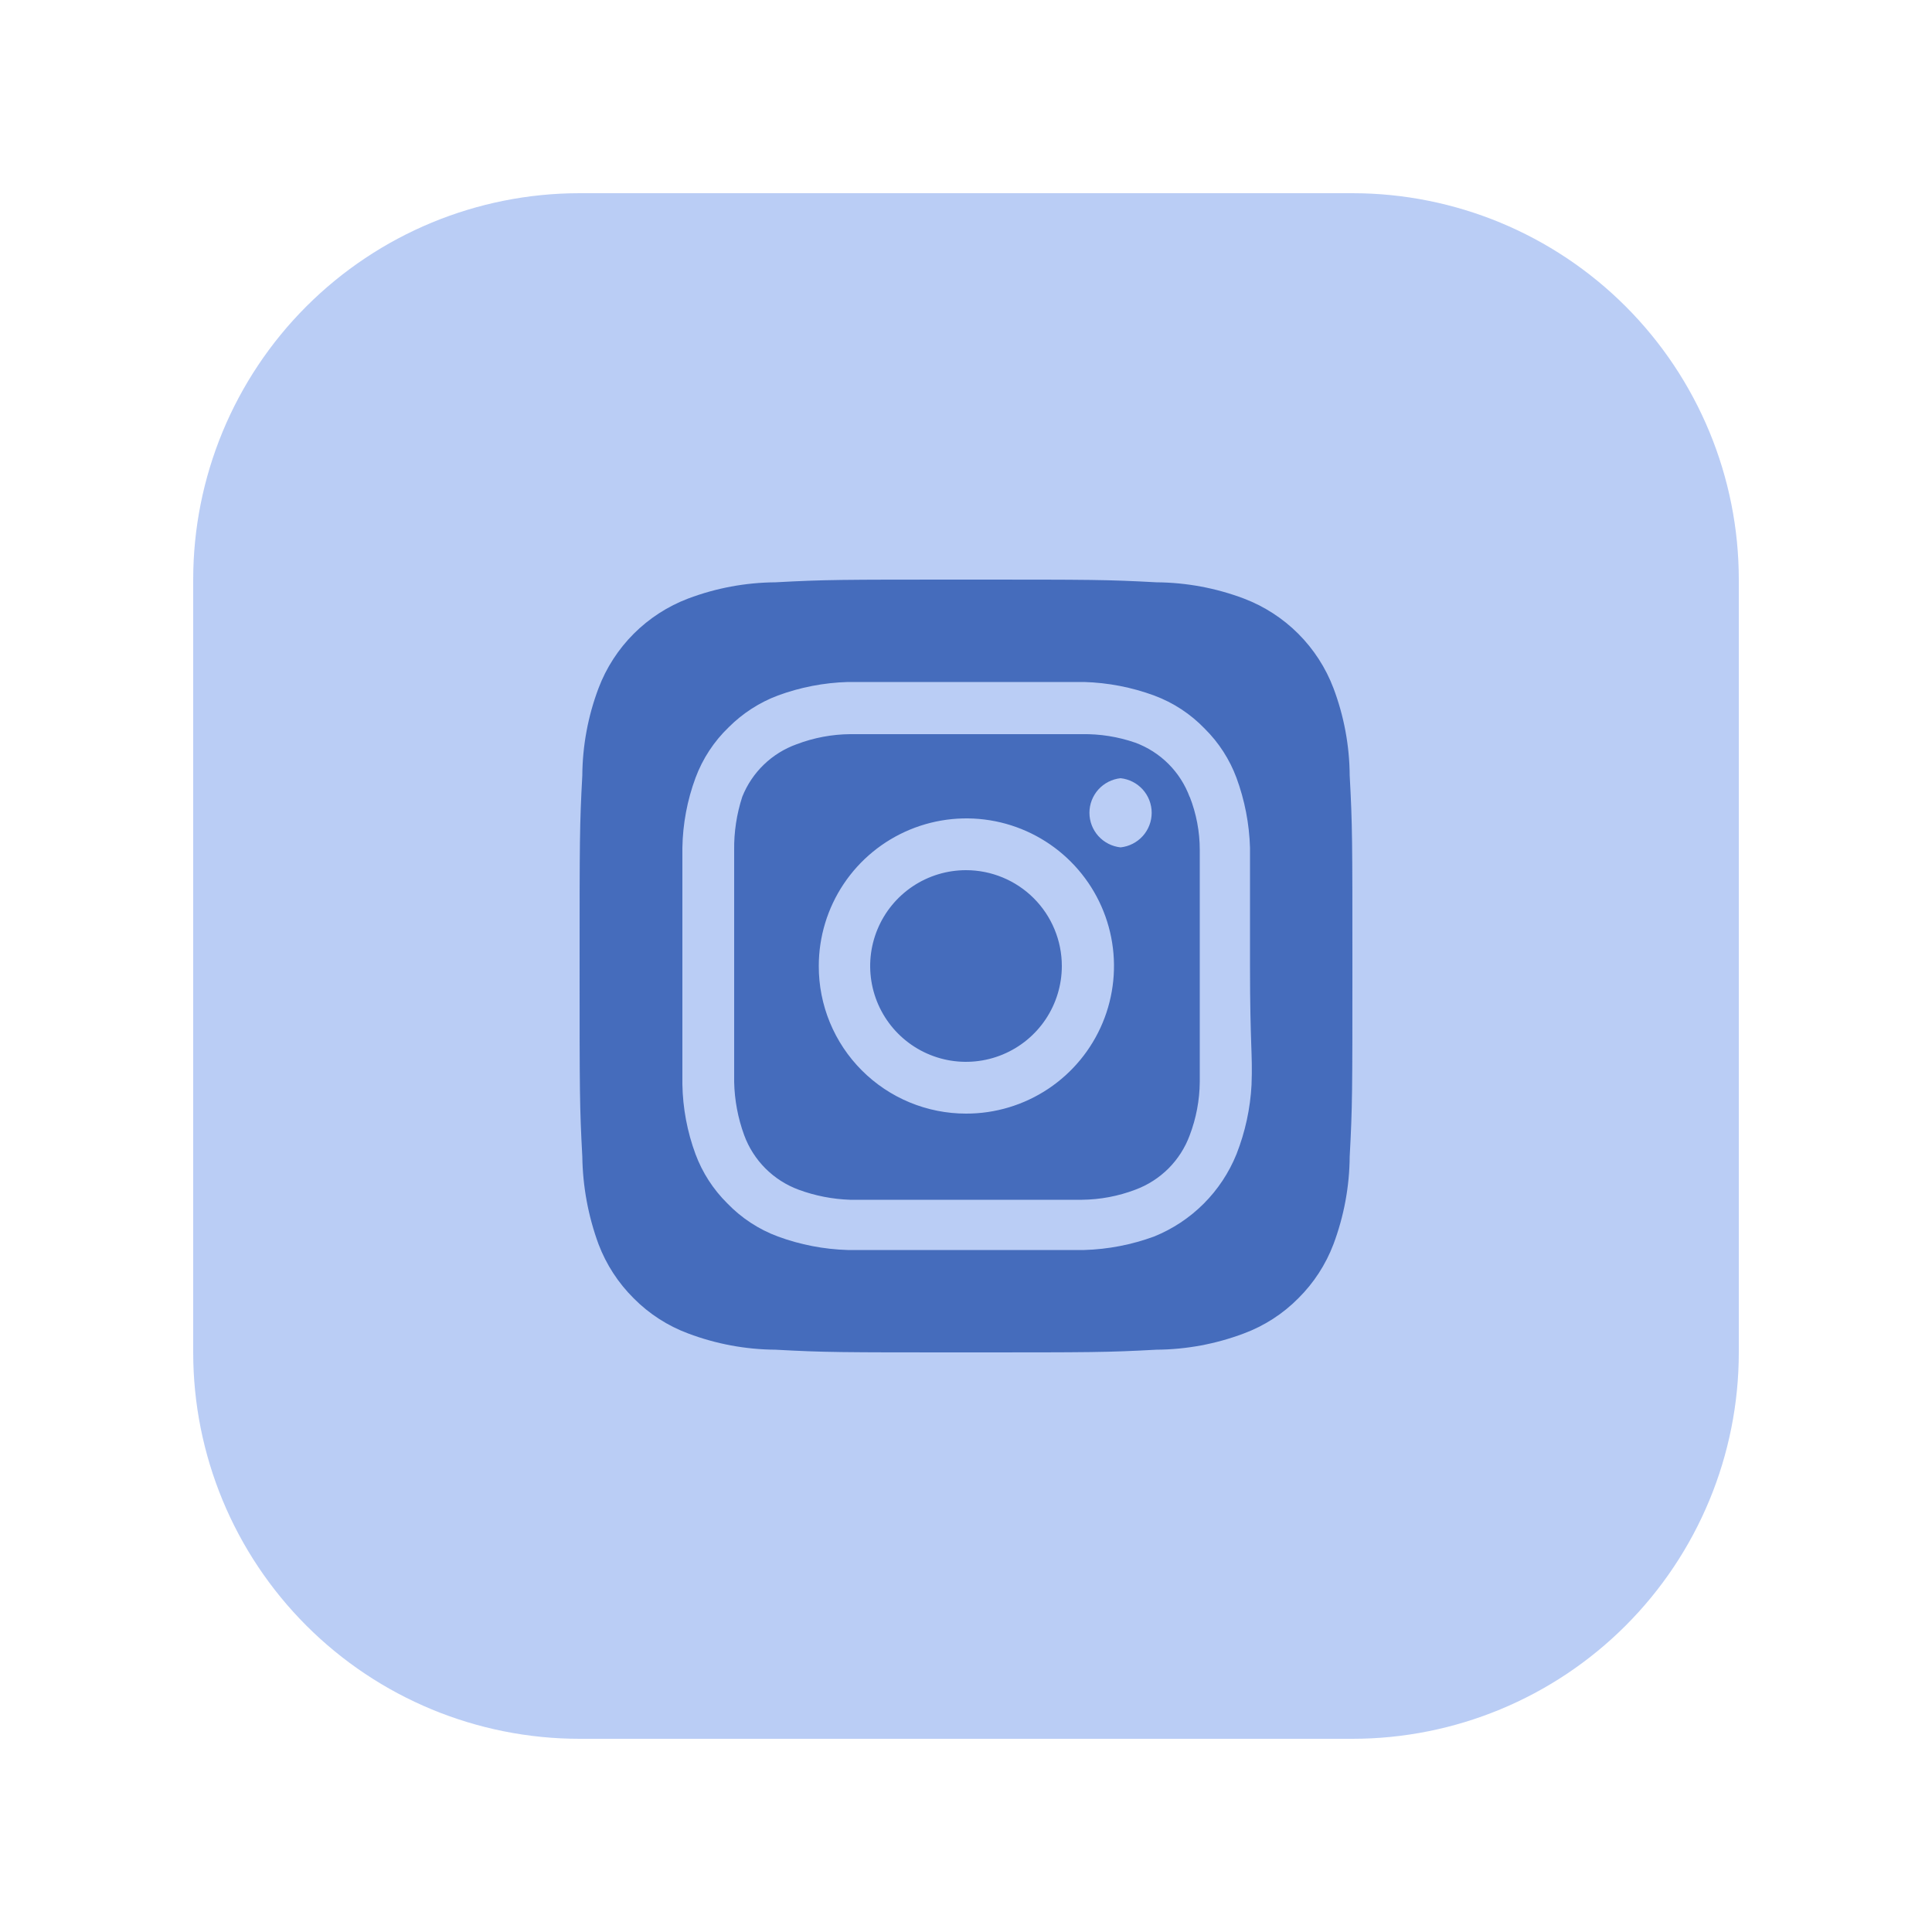 <svg width="100" height="100" viewBox="0 0 100 100" fill="none" xmlns="http://www.w3.org/2000/svg">
<g clip-path="url(#clip0_8688_24228)">
<path fill-rule="evenodd" clip-rule="evenodd" d="M90 30C90 24.696 87.893 19.609 84.142 15.858C80.391 12.107 75.304 10 70 10H30C24.696 10 19.609 12.107 15.858 15.858C12.107 19.609 10 24.696 10 30V70C10 75.304 12.107 80.391 15.858 84.142C19.609 87.893 24.696 90 30 90H70C75.304 90 80.391 87.893 84.142 84.142C87.893 80.391 90 75.304 90 70V30Z" fill="#BACDF5"/>
<path d="M50 45.04C49.019 45.04 48.06 45.331 47.244 45.876C46.429 46.421 45.793 47.196 45.418 48.102C45.042 49.008 44.944 50.005 45.135 50.968C45.327 51.93 45.799 52.814 46.493 53.507C47.186 54.201 48.07 54.673 49.032 54.865C49.995 55.056 50.992 54.958 51.898 54.582C52.804 54.207 53.579 53.571 54.124 52.756C54.669 51.94 54.96 50.981 54.96 50C54.96 49.349 54.832 48.704 54.582 48.102C54.333 47.5 53.968 46.953 53.507 46.493C53.047 46.032 52.5 45.667 51.898 45.418C51.296 45.168 50.651 45.04 50 45.04ZM69.86 40.14C69.85 38.596 69.565 37.065 69.02 35.62C68.619 34.562 67.997 33.602 67.198 32.802C66.398 32.003 65.438 31.381 64.38 30.98C62.935 30.435 61.404 30.151 59.86 30.14C57.28 30 56.52 30 50 30C43.48 30 42.72 30 40.14 30.14C38.596 30.151 37.065 30.435 35.62 30.98C34.562 31.381 33.602 32.003 32.802 32.802C32.003 33.602 31.381 34.562 30.98 35.62C30.435 37.065 30.151 38.596 30.14 40.14C30 42.72 30 43.48 30 50C30 56.52 30 57.28 30.14 59.86C30.162 61.41 30.445 62.945 30.98 64.4C31.38 65.453 32 66.407 32.8 67.2C33.596 68.005 34.559 68.626 35.62 69.02C37.065 69.565 38.596 69.85 40.14 69.86C42.72 70 43.48 70 50 70C56.52 70 57.28 70 59.86 69.86C61.404 69.85 62.935 69.565 64.38 69.02C65.441 68.626 66.404 68.005 67.2 67.2C68 66.407 68.62 65.453 69.02 64.4C69.564 62.948 69.849 61.411 69.86 59.86C70 57.28 70 56.52 70 50C70 43.48 70 42.72 69.86 40.14ZM64.78 56.14C64.716 57.374 64.452 58.59 64 59.74C63.612 60.699 63.035 61.571 62.303 62.303C61.571 63.035 60.699 63.612 59.74 64C58.579 64.427 57.356 64.664 56.12 64.7C54.54 64.7 54.12 64.7 50 64.7C45.88 64.7 45.46 64.7 43.88 64.7C42.644 64.664 41.421 64.427 40.26 64C39.268 63.631 38.373 63.043 37.64 62.28C36.915 61.562 36.356 60.696 36 59.74C35.571 58.58 35.341 57.356 35.32 56.12C35.32 54.54 35.32 54.12 35.32 50C35.32 45.88 35.32 45.46 35.32 43.88C35.341 42.644 35.571 41.42 36 40.26C36.369 39.268 36.956 38.373 37.72 37.64C38.441 36.919 39.306 36.36 40.26 36C41.421 35.573 42.644 35.336 43.88 35.3C45.46 35.3 45.88 35.3 50 35.3C54.12 35.3 54.54 35.3 56.12 35.3C57.356 35.336 58.579 35.573 59.74 36C60.732 36.369 61.627 36.956 62.36 37.72C63.085 38.438 63.644 39.304 64 40.26C64.427 41.421 64.664 42.644 64.7 43.88C64.7 45.46 64.7 45.88 64.7 50C64.7 54.12 64.84 54.54 64.78 56.12V56.14ZM61.58 41.26C61.342 40.614 60.966 40.027 60.48 39.54C59.993 39.054 59.406 38.678 58.76 38.44C57.873 38.133 56.939 37.984 56 38C54.44 38 54 38 50 38C46 38 45.56 38 44 38C43.056 38.009 42.122 38.185 41.24 38.52C40.604 38.747 40.023 39.107 39.537 39.576C39.051 40.045 38.67 40.612 38.42 41.24C38.13 42.131 37.988 43.063 38 44C38 45.56 38 46 38 50C38 54 38 54.44 38 56C38.02 56.942 38.196 57.875 38.52 58.76C38.758 59.406 39.134 59.993 39.62 60.48C40.107 60.966 40.694 61.342 41.34 61.58C42.193 61.894 43.091 62.069 44 62.1C45.56 62.1 46 62.1 50 62.1C54 62.1 54.44 62.1 56 62.1C56.944 62.091 57.878 61.915 58.76 61.58C59.406 61.342 59.993 60.966 60.48 60.48C60.966 59.993 61.342 59.406 61.58 58.76C61.915 57.878 62.091 56.944 62.1 56C62.1 54.44 62.1 54 62.1 50C62.1 46 62.1 45.56 62.1 44C62.101 43.056 61.924 42.119 61.58 41.24V41.26ZM50 57.64C48.998 57.64 48.005 57.442 47.079 57.058C46.154 56.674 45.313 56.111 44.605 55.401C43.897 54.691 43.336 53.849 42.954 52.922C42.572 51.995 42.377 51.002 42.38 50C42.38 48.488 42.829 47.01 43.669 45.753C44.509 44.497 45.704 43.517 47.101 42.94C48.498 42.362 50.035 42.212 51.518 42.508C53 42.805 54.362 43.534 55.429 44.605C56.497 45.675 57.223 47.038 57.516 48.522C57.808 50.005 57.654 51.542 57.073 52.938C56.491 54.333 55.509 55.525 54.25 56.362C52.991 57.199 51.512 57.644 50 57.64ZM58 43.86C57.558 43.813 57.149 43.604 56.851 43.274C56.554 42.943 56.389 42.515 56.389 42.07C56.389 41.625 56.554 41.197 56.851 40.866C57.149 40.536 57.558 40.327 58 40.28C58.442 40.327 58.851 40.536 59.149 40.866C59.446 41.197 59.611 41.625 59.611 42.07C59.611 42.515 59.446 42.943 59.149 43.274C58.851 43.604 58.442 43.813 58 43.86Z" fill="#456CBC"/>
</g>
<defs>
<clipPath id="clip0_8688_24228">
<rect width="80" height="80" fill="white" transform="translate(10 10)"/>
</clipPath>
</defs>
</svg>
